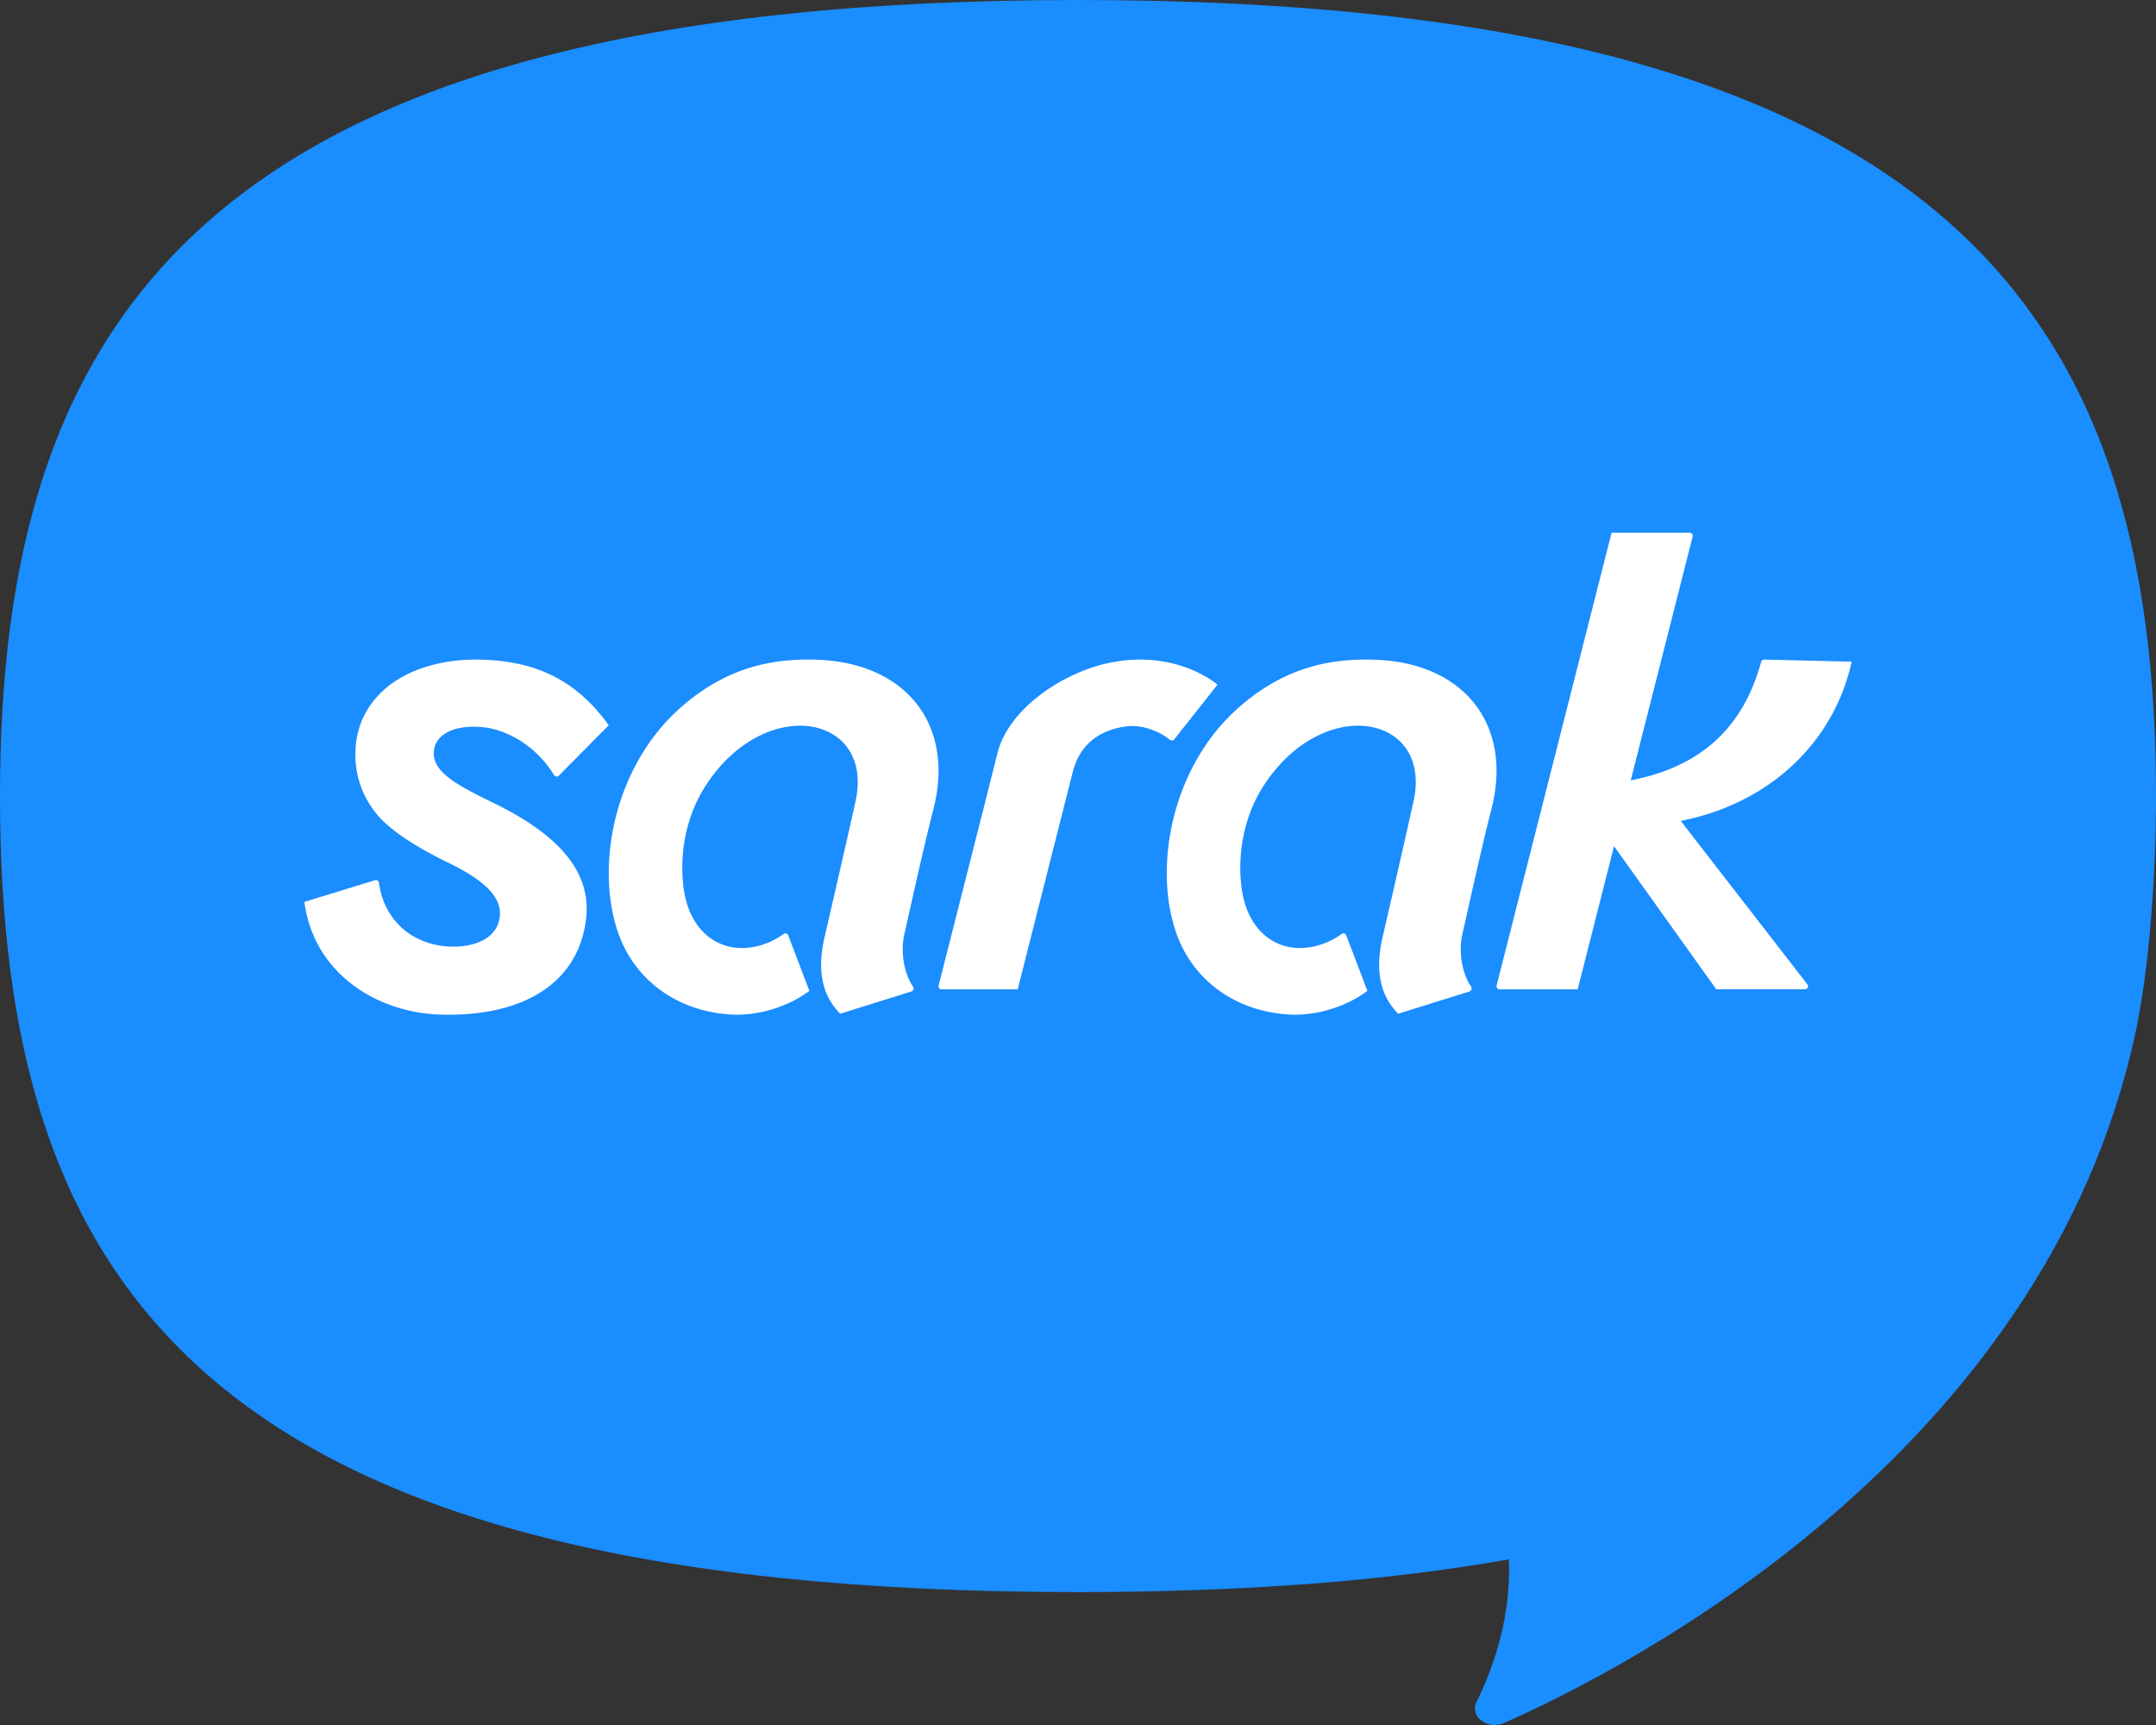 <svg width="85" height="68" viewBox="0 0 85 68" fill="none" xmlns="http://www.w3.org/2000/svg">
    <rect x="0" y="0" width="85" height="68" fill="#333333" stroke="none"/>
    <g clip-path="url(#0sbb5lzbba)">
        <path d="M84.203 40.654c.508-2.39.797-5.962.797-9.274C85 12.72 77.17 0 42.5 0 7.828 0 0 12.72 0 31.38c0 19.168 7.837 31.38 42.5 31.38 6.59 0 12.206-.444 16.989-1.29.057 1.656-.258 3.547-1.281 5.632-.275.56.442 1.103 1.083.82 4.724-2.078 21.356-10.554 24.912-27.268z" fill="#1A8DFF"/>
        <path d="M66.262 32.36c3.68-.722 6.095-3.28 6.738-6.277L69.556 26a.124.124 0 0 0-.122.09c-.622 2.262-2.044 4.076-5.143 4.672l2.442-9.613A.122.122 0 0 0 66.61 21h-3.074l-4.533 17.851a.122.122 0 0 0 .12.149H62.2l1.433-5.644 4.03 5.641h3.496c.093 0 .154-.096.11-.176l-5.006-6.461zM19.476 31.661c-1.377-.674-2.476-1.217-2.369-2.075.083-.662.832-1.025 1.937-.92.741.071 1.984.566 2.8 1.887.043.068.133.08.188.023L24 28.59c-1.359-1.886-3.009-2.542-5.087-2.588-1.703-.039-3.787.536-4.608 2.316-.454.985-.475 2.572.58 3.813.56.66 1.627 1.313 2.787 1.876 1.535.747 2.13 1.416 2.027 2.162-.137.992-1.348 1.26-2.337 1.109-1.334-.206-2.248-1.168-2.42-2.476-.01-.076-.081-.127-.154-.105L12 35.553c.376 2.85 2.899 4.376 5.379 4.443 3.45.093 5.489-1.392 5.733-3.847.195-1.964-1.355-3.37-3.636-4.488zM57.66 36.795c.134-.568.74-3.356 1.134-4.876.869-3.352-1.075-5.78-4.553-5.912-1.807-.068-3.64.307-5.45 1.924-2.587 2.312-3.327 6.223-2.422 8.834.635 1.831 2.28 3.093 4.437 3.227.93.06 2.162-.225 3.103-.932l-.833-2.188c-.028-.074-.116-.104-.179-.057-.694.504-1.548.67-2.237.478-.893-.252-1.565-1.058-1.718-2.352-.169-1.421.16-2.88.897-4 1.344-2.042 2.988-2.26 3.25-2.3 1.599-.238 3.062.778 2.66 2.853a718.59 718.59 0 0 1-1.239 5.443c-.428 1.834.255 2.647.612 3.025l2.809-.877a.127.127 0 0 0 .066-.192c-.32-.455-.522-1.316-.337-2.098zM35.66 36.795c.134-.568.74-3.356 1.134-4.876.869-3.352-1.075-5.78-4.553-5.912-1.807-.068-3.64.307-5.45 1.924-2.587 2.312-3.327 6.223-2.422 8.834.635 1.831 2.28 3.093 4.437 3.227.93.06 2.162-.225 3.103-.932l-.833-2.188c-.028-.074-.116-.104-.179-.057-.694.504-1.548.67-2.237.478-.893-.252-1.565-1.058-1.718-2.352-.169-1.421.16-2.88.897-4 1.344-2.042 2.988-2.26 3.25-2.3 1.599-.238 3.062.778 2.66 2.853-.063.328-1.159 5.107-1.239 5.443-.428 1.834.255 2.647.612 3.025l2.809-.877a.127.127 0 0 0 .066-.192c-.32-.455-.522-1.316-.337-2.098zM40.123 39l2.17-8.569c.259-1.024.992-1.661 2.146-1.8.63-.074 1.313.228 1.681.532a.124.124 0 0 0 .175-.018L48 26.99s-1.595-1.403-4.234-.867c-1.874.38-4.015 1.827-4.444 3.58-.23.933-2.319 9.153-2.319 9.153a.119.119 0 0 0 .119.145h3z" fill="#fff"/>
    </g>
    <defs>
        <clipPath id="0sbb5lzbba">
            <path fill="#fff" d="M0 0h85v68H0z"/>
        </clipPath>
    </defs>
</svg>
